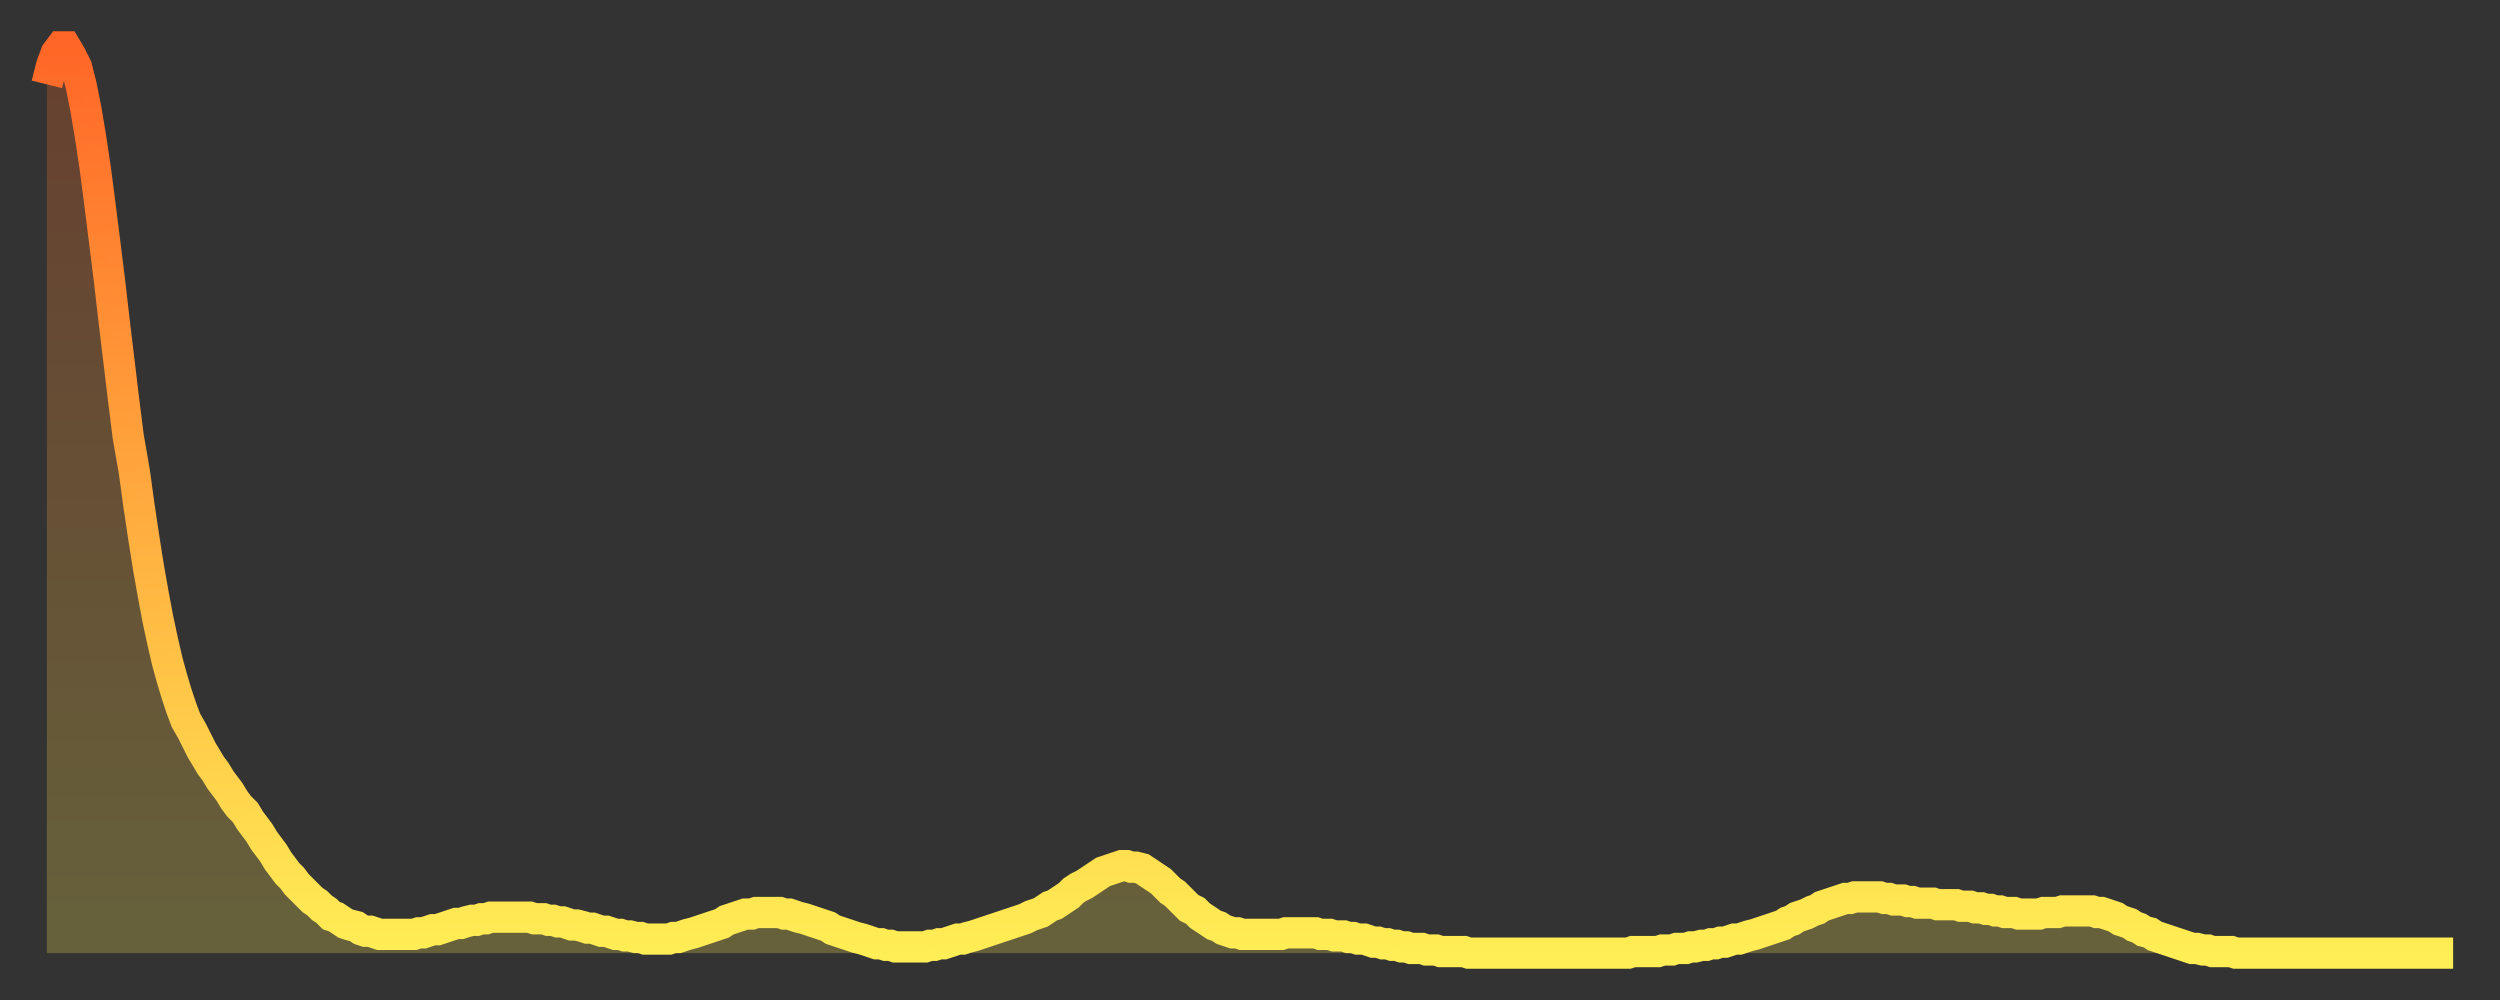 <?xml version="1.0" encoding="utf-8" ?>
<svg baseProfile="full" height="64" version="1.1" width="160" xmlns="http://www.w3.org/2000/svg" xmlns:ev="http://www.w3.org/2001/xml-events" xmlns:xlink="http://www.w3.org/1999/xlink"><rect width="100%" height="100%" fill="#333333" stroke="none"/><defs><linearGradient id="id218038" x1="0" x2="0" y1="0" y2="1"><stop offset="0%" stop-color="#ff6627" /><stop offset="50%" stop-color="#ffaa3e" /><stop offset="100%" stop-color="#ffee55" /></linearGradient></defs><g transform="translate(3,3)"><g><path d="M 0.0 2.4 L 0.3 1.2 0.6 0.4 0.9 0.0 1.2 0.0 1.5 0.5 1.9 1.3 2.2 2.5 2.5 4.0 2.8 5.8 3.1 7.8 3.4 10.1 3.7 12.5 4.0 14.9 4.3 17.5 4.6 20.0 4.9 22.5 5.2 24.9 5.6 27.2 5.9 29.4 6.2 31.4 6.5 33.3 6.8 35.0 7.1 36.6 7.4 38.0 7.7 39.3 8.0 40.4 8.3 41.4 8.6 42.3 8.9 43.1 9.3 43.8 9.6 44.4 9.9 45.0 10.2 45.5 10.5 46.0 10.8 46.4 11.1 46.9 11.4 47.3 11.7 47.7 12.0 48.2 12.3 48.6 12.7 49.0 13.0 49.5 13.3 49.9 13.6 50.3 13.9 50.8 14.2 51.2 14.5 51.6 14.8 52.1 15.1 52.5 15.4 52.9 15.7 53.2 16.0 53.6 16.4 54.0 16.7 54.3 17.0 54.6 17.3 54.8 17.6 55.1 17.9 55.3 18.2 55.6 18.5 55.7 18.8 55.9 19.1 56.1 19.4 56.2 19.8 56.3 20.1 56.5 20.4 56.6 20.7 56.6 21.0 56.7 21.3 56.8 21.6 56.8 21.9 56.8 22.2 56.8 22.5 56.8 22.8 56.8 23.1 56.8 23.5 56.8 23.8 56.7 24.1 56.7 24.4 56.6 24.7 56.5 25.0 56.5 25.3 56.4 25.6 56.3 25.9 56.2 26.2 56.1 26.5 56.1 26.8 56.0 27.2 55.9 27.5 55.9 27.8 55.8 28.1 55.8 28.4 55.7 28.7 55.7 29.0 55.7 29.3 55.7 29.6 55.7 29.9 55.7 30.2 55.7 30.6 55.7 30.9 55.7 31.2 55.8 31.5 55.8 31.8 55.8 32.1 55.9 32.4 55.9 32.7 56.0 33.0 56.0 33.3 56.1 33.6 56.2 33.9 56.2 34.3 56.3 34.6 56.4 34.9 56.4 35.2 56.5 35.5 56.6 35.8 56.6 36.1 56.7 36.4 56.8 36.7 56.8 37.0 56.9 37.3 56.9 37.7 57.0 38.0 57.0 38.3 57.1 38.6 57.1 38.9 57.1 39.2 57.1 39.5 57.1 39.8 57.1 40.1 57.0 40.4 57.0 40.7 56.9 41.0 56.8 41.4 56.7 41.7 56.6 42.0 56.5 42.3 56.4 42.6 56.3 42.9 56.2 43.2 56.1 43.5 55.9 43.8 55.8 44.1 55.7 44.4 55.6 44.7 55.5 45.1 55.5 45.4 55.4 45.7 55.4 46.0 55.4 46.3 55.4 46.6 55.4 46.9 55.4 47.2 55.5 47.5 55.5 47.8 55.6 48.1 55.7 48.5 55.8 48.8 55.9 49.1 56.0 49.4 56.1 49.7 56.2 50.0 56.3 50.3 56.5 50.6 56.6 50.9 56.7 51.2 56.8 51.5 56.9 51.8 57.0 52.2 57.1 52.5 57.2 52.8 57.3 53.1 57.4 53.4 57.4 53.7 57.5 54.0 57.5 54.3 57.6 54.6 57.6 54.9 57.6 55.2 57.6 55.6 57.6 55.9 57.6 56.2 57.6 56.5 57.5 56.8 57.5 57.1 57.4 57.4 57.4 57.7 57.3 58.0 57.2 58.3 57.1 58.6 57.1 58.9 57.0 59.3 56.9 59.6 56.8 59.9 56.7 60.2 56.6 60.5 56.5 60.8 56.4 61.1 56.3 61.4 56.2 61.7 56.1 62.0 56.0 62.3 55.9 62.6 55.8 63.0 55.6 63.3 55.5 63.6 55.4 63.9 55.2 64.2 55.0 64.5 54.9 64.8 54.7 65.1 54.5 65.4 54.3 65.7 54.0 66.0 53.8 66.4 53.6 66.7 53.4 67.0 53.2 67.3 53.0 67.6 52.8 67.9 52.7 68.2 52.6 68.5 52.5 68.8 52.4 69.1 52.4 69.4 52.5 69.7 52.5 70.1 52.6 70.4 52.8 70.7 53.0 71.0 53.2 71.3 53.4 71.6 53.7 71.9 54.0 72.2 54.2 72.5 54.5 72.8 54.8 73.1 55.1 73.5 55.3 73.8 55.6 74.1 55.8 74.4 56.0 74.7 56.2 75.0 56.3 75.3 56.5 75.6 56.6 75.9 56.7 76.2 56.7 76.5 56.8 76.8 56.8 77.2 56.8 77.5 56.8 77.8 56.8 78.1 56.8 78.4 56.8 78.7 56.8 79.0 56.8 79.3 56.7 79.6 56.7 79.9 56.7 80.2 56.7 80.5 56.7 80.9 56.7 81.2 56.7 81.5 56.8 81.8 56.8 82.1 56.8 82.4 56.9 82.7 56.9 83.0 56.9 83.3 57.0 83.6 57.0 83.9 57.1 84.3 57.1 84.6 57.2 84.9 57.3 85.2 57.3 85.5 57.4 85.8 57.4 86.1 57.5 86.4 57.5 86.7 57.6 87.0 57.6 87.3 57.7 87.6 57.7 88.0 57.7 88.3 57.8 88.6 57.8 88.9 57.8 89.2 57.9 89.5 57.9 89.8 57.9 90.1 57.9 90.4 57.9 90.7 57.9 91.0 58.0 91.4 58.0 91.7 58.0 92.0 58.0 92.3 58.0 92.6 58.0 92.9 58.0 93.2 58.0 93.5 58.0 93.8 58.0 94.1 58.0 94.4 58.0 94.7 58.0 95.1 58.0 95.4 58.0 95.7 58.0 96.0 58.0 96.3 58.0 96.6 58.0 96.9 58.0 97.2 58.0 97.5 58.0 97.8 58.0 98.1 58.0 98.4 58.0 98.8 58.0 99.1 58.0 99.4 58.0 99.7 58.0 100.0 58.0 100.3 58.0 100.6 58.0 100.9 58.0 101.2 58.0 101.5 57.9 101.8 57.9 102.2 57.9 102.5 57.9 102.8 57.9 103.1 57.9 103.4 57.8 103.7 57.8 104.0 57.8 104.3 57.7 104.6 57.7 104.9 57.7 105.2 57.6 105.5 57.6 105.9 57.5 106.2 57.5 106.5 57.4 106.8 57.4 107.1 57.3 107.4 57.3 107.7 57.2 108.0 57.1 108.3 57.1 108.6 57.0 108.9 56.9 109.3 56.8 109.6 56.7 109.9 56.6 110.2 56.5 110.5 56.4 110.8 56.3 111.1 56.2 111.4 56.0 111.7 55.9 112.0 55.7 112.3 55.6 112.6 55.5 113.0 55.3 113.3 55.2 113.6 55.0 113.9 54.9 114.2 54.8 114.5 54.7 114.8 54.6 115.1 54.5 115.4 54.5 115.7 54.4 116.0 54.4 116.3 54.4 116.7 54.4 117.0 54.4 117.3 54.4 117.6 54.5 117.9 54.5 118.2 54.6 118.5 54.6 118.8 54.6 119.1 54.7 119.4 54.7 119.7 54.8 120.1 54.8 120.4 54.8 120.7 54.8 121.0 54.9 121.3 54.9 121.6 54.9 121.9 54.9 122.2 54.9 122.5 55.0 122.8 55.0 123.1 55.0 123.4 55.1 123.8 55.1 124.1 55.2 124.4 55.2 124.7 55.3 125.0 55.3 125.3 55.4 125.6 55.4 125.9 55.4 126.2 55.5 126.5 55.5 126.8 55.5 127.2 55.5 127.5 55.5 127.8 55.4 128.1 55.4 128.4 55.4 128.7 55.4 129.0 55.3 129.3 55.3 129.6 55.3 129.9 55.3 130.2 55.3 130.5 55.3 130.9 55.3 131.2 55.4 131.5 55.4 131.8 55.5 132.1 55.6 132.4 55.7 132.7 55.9 133.0 56.0 133.3 56.1 133.6 56.3 133.9 56.4 134.2 56.6 134.6 56.7 134.9 56.9 135.2 57.0 135.5 57.1 135.8 57.2 136.1 57.3 136.4 57.4 136.7 57.5 137.0 57.6 137.3 57.7 137.6 57.7 138.0 57.8 138.3 57.8 138.6 57.9 138.9 57.9 139.2 57.9 139.5 57.9 139.8 57.9 140.1 58.0 140.4 58.0 140.7 58.0 141.0 58.0 141.3 58.0 141.7 58.0 142.0 58.0 142.3 58.0 142.6 58.0 142.9 58.0 143.2 58.0 143.5 58.0 143.8 58.0 144.1 58.0 144.4 58.0 144.7 58.0 145.1 58.0 145.4 58.0 145.7 58.0 146.0 58.0 146.3 58.0 146.6 58.0 146.9 58.0 147.2 58.0 147.5 58.0 147.8 58.0 148.1 58.0 148.4 58.0 148.8 58.0 149.1 58.0 149.4 58.0 149.7 58.0 150.0 58.0 150.3 58.0 150.6 58.0 150.9 58.0 151.2 58.0 151.5 58.0 151.8 58.0 152.1 58.0 152.5 58.0 152.8 58.0 153.1 58.0 153.4 58.0 153.7 58.0 154.0 58.0" fill="none" id="graph-curve" opacity="1" stroke="url(#id218038)" stroke-width="2" /><path d="M 0 58 L 0.0 2.4 0.3 1.2 0.6 0.4 0.9 0.0 1.2 0.0 1.5 0.5 1.9 1.3 2.2 2.5 2.5 4.0 2.8 5.8 3.1 7.8 3.4 10.1 3.7 12.5 4.0 14.9 4.3 17.5 4.6 20.0 4.9 22.5 5.2 24.9 5.6 27.2 5.9 29.4 6.2 31.4 6.5 33.3 6.8 35.0 7.1 36.6 7.4 38.0 7.7 39.3 8.0 40.4 8.3 41.4 8.6 42.3 8.9 43.1 9.3 43.8 9.6 44.4 9.9 45.0 10.2 45.5 10.5 46.0 10.8 46.4 11.1 46.9 11.4 47.3 11.7 47.7 12.0 48.2 12.3 48.6 12.7 49.0 13.0 49.5 13.3 49.9 13.6 50.3 13.9 50.8 14.2 51.2 14.5 51.6 14.8 52.1 15.1 52.5 15.4 52.9 15.7 53.2 16.0 53.6 16.4 54.0 16.7 54.3 17.0 54.6 17.3 54.8 17.6 55.1 17.9 55.3 18.2 55.6 18.5 55.7 18.8 55.9 19.1 56.1 19.4 56.2 19.8 56.3 20.1 56.5 20.4 56.6 20.7 56.6 21.0 56.7 21.3 56.8 21.6 56.8 21.9 56.8 22.2 56.8 22.5 56.8 22.8 56.8 23.1 56.8 23.5 56.8 23.8 56.7 24.1 56.7 24.4 56.6 24.7 56.5 25.0 56.5 25.3 56.4 25.6 56.3 25.9 56.2 26.2 56.1 26.5 56.1 26.8 56.0 27.2 55.9 27.5 55.9 27.8 55.8 28.1 55.8 28.4 55.7 28.7 55.7 29.0 55.7 29.3 55.7 29.6 55.7 29.9 55.7 30.2 55.7 30.6 55.7 30.9 55.7 31.2 55.8 31.5 55.8 31.8 55.8 32.1 55.9 32.4 55.9 32.7 56.0 33.0 56.0 33.3 56.1 33.6 56.2 33.9 56.2 34.3 56.3 34.6 56.4 34.9 56.4 35.2 56.5 35.5 56.6 35.8 56.6 36.1 56.7 36.4 56.8 36.7 56.8 37.0 56.9 37.3 56.9 37.7 57.0 38.0 57.0 38.3 57.1 38.6 57.1 38.9 57.1 39.2 57.1 39.5 57.1 39.8 57.1 40.1 57.0 40.4 57.0 40.7 56.9 41.0 56.8 41.4 56.7 41.7 56.6 42.0 56.5 42.3 56.4 42.6 56.3 42.9 56.2 43.2 56.1 43.5 55.9 43.8 55.8 44.1 55.7 44.4 55.6 44.7 55.5 45.1 55.5 45.4 55.4 45.7 55.4 46.0 55.4 46.3 55.4 46.6 55.4 46.9 55.4 47.2 55.5 47.5 55.5 47.8 55.6 48.1 55.7 48.5 55.8 48.8 55.9 49.1 56.0 49.4 56.1 49.7 56.2 50.0 56.3 50.3 56.5 50.6 56.6 50.9 56.7 51.2 56.8 51.5 56.9 51.8 57.0 52.2 57.1 52.5 57.2 52.8 57.3 53.1 57.4 53.4 57.4 53.7 57.5 54.0 57.5 54.3 57.6 54.6 57.6 54.9 57.6 55.2 57.6 55.6 57.6 55.9 57.6 56.2 57.6 56.5 57.5 56.8 57.5 57.1 57.4 57.4 57.4 57.7 57.3 58.0 57.2 58.3 57.1 58.6 57.1 58.9 57.0 59.3 56.9 59.6 56.8 59.9 56.7 60.2 56.6 60.5 56.5 60.8 56.4 61.1 56.3 61.4 56.2 61.7 56.1 62.0 56.0 62.3 55.9 62.6 55.8 63.0 55.6 63.3 55.5 63.6 55.4 63.9 55.2 64.2 55.0 64.5 54.9 64.8 54.7 65.1 54.5 65.4 54.3 65.7 54.0 66.0 53.8 66.4 53.6 66.7 53.4 67.0 53.2 67.3 53.0 67.6 52.8 67.9 52.7 68.2 52.6 68.5 52.5 68.8 52.4 69.1 52.4 69.4 52.5 69.7 52.5 70.1 52.6 70.4 52.8 70.7 53.0 71.0 53.2 71.3 53.4 71.6 53.7 71.9 54.0 72.2 54.2 72.5 54.5 72.8 54.8 73.1 55.1 73.5 55.3 73.8 55.6 74.1 55.8 74.4 56.0 74.7 56.2 75.0 56.3 75.3 56.5 75.6 56.6 75.9 56.7 76.2 56.7 76.5 56.8 76.8 56.8 77.2 56.8 77.5 56.8 77.8 56.8 78.1 56.8 78.4 56.8 78.7 56.8 79.0 56.8 79.3 56.7 79.6 56.7 79.9 56.7 80.2 56.7 80.5 56.7 80.9 56.7 81.2 56.7 81.5 56.8 81.8 56.8 82.1 56.8 82.4 56.9 82.7 56.9 83.0 56.9 83.3 57.0 83.6 57.0 83.9 57.1 84.3 57.1 84.6 57.2 84.9 57.3 85.2 57.3 85.5 57.4 85.8 57.4 86.1 57.5 86.4 57.5 86.7 57.6 87.0 57.6 87.3 57.7 87.6 57.7 88.0 57.7 88.3 57.8 88.6 57.8 88.9 57.8 89.2 57.9 89.5 57.9 89.8 57.9 90.1 57.9 90.4 57.9 90.7 57.9 91.0 58.0 91.4 58.0 91.7 58.0 92.0 58.0 92.3 58.0 92.6 58.0 92.9 58.0 93.2 58.0 93.5 58.0 93.8 58.0 94.1 58.0 94.4 58.0 94.7 58.0 95.1 58.0 95.4 58.0 95.7 58.0 96.0 58.0 96.3 58.0 96.6 58.0 96.9 58.0 97.2 58.0 97.5 58.0 97.8 58.0 98.1 58.0 98.4 58.0 98.8 58.0 99.1 58.0 99.4 58.0 99.7 58.0 100.0 58.0 100.3 58.0 100.6 58.0 100.9 58.0 101.2 58.0 101.5 57.9 101.8 57.9 102.2 57.9 102.5 57.9 102.8 57.9 103.1 57.9 103.4 57.8 103.7 57.8 104.0 57.8 104.3 57.7 104.6 57.7 104.9 57.7 105.2 57.6 105.5 57.6 105.9 57.5 106.2 57.5 106.5 57.4 106.8 57.4 107.1 57.3 107.4 57.3 107.7 57.2 108.0 57.1 108.3 57.1 108.6 57.0 108.9 56.9 109.3 56.8 109.6 56.7 109.9 56.6 110.2 56.5 110.5 56.4 110.8 56.3 111.1 56.2 111.4 56.0 111.7 55.9 112.0 55.7 112.3 55.6 112.6 55.5 113.0 55.3 113.3 55.2 113.6 55.0 113.9 54.9 114.2 54.8 114.5 54.7 114.8 54.6 115.1 54.5 115.4 54.5 115.7 54.4 116.0 54.4 116.3 54.4 116.7 54.4 117.0 54.4 117.3 54.4 117.6 54.5 117.9 54.5 118.2 54.6 118.5 54.6 118.8 54.6 119.1 54.7 119.4 54.7 119.7 54.8 120.1 54.8 120.4 54.8 120.7 54.8 121.0 54.9 121.3 54.9 121.6 54.9 121.9 54.9 122.2 54.9 122.5 55.0 122.8 55.0 123.1 55.0 123.4 55.1 123.8 55.1 124.1 55.2 124.4 55.2 124.7 55.3 125.0 55.3 125.3 55.4 125.6 55.4 125.9 55.4 126.2 55.5 126.5 55.5 126.8 55.5 127.2 55.5 127.5 55.5 127.8 55.4 128.1 55.4 128.4 55.4 128.7 55.4 129.0 55.3 129.3 55.3 129.6 55.3 129.9 55.3 130.2 55.3 130.5 55.3 130.9 55.3 131.2 55.4 131.5 55.4 131.8 55.5 132.1 55.6 132.4 55.7 132.7 55.9 133.0 56.0 133.3 56.1 133.6 56.3 133.9 56.4 134.2 56.6 134.6 56.7 134.9 56.9 135.2 57.0 135.5 57.1 135.8 57.2 136.1 57.3 136.4 57.4 136.7 57.5 137.0 57.6 137.3 57.7 137.6 57.7 138.0 57.8 138.3 57.8 138.6 57.9 138.9 57.9 139.2 57.9 139.5 57.9 139.8 57.9 140.1 58.0 140.4 58.0 140.7 58.0 141.0 58.0 141.3 58.0 141.7 58.0 142.0 58.0 142.3 58.0 142.6 58.0 142.9 58.0 143.2 58.0 143.5 58.0 143.8 58.0 144.1 58.0 144.4 58.0 144.7 58.0 145.1 58.0 145.4 58.0 145.7 58.0 146.0 58.0 146.3 58.0 146.6 58.0 146.9 58.0 147.2 58.0 147.5 58.0 147.8 58.0 148.1 58.0 148.4 58.0 148.8 58.0 149.1 58.0 149.4 58.0 149.7 58.0 150.0 58.0 150.3 58.0 150.6 58.0 150.9 58.0 151.2 58.0 151.5 58.0 151.8 58.0 152.1 58.0 152.5 58.0 152.8 58.0 153.1 58.0 153.4 58.0 153.7 58.0 154.0 58.0 154 58" fill="url(#id218038)" fill-opacity=".25" id="graph-shadow" /></g></g></svg>